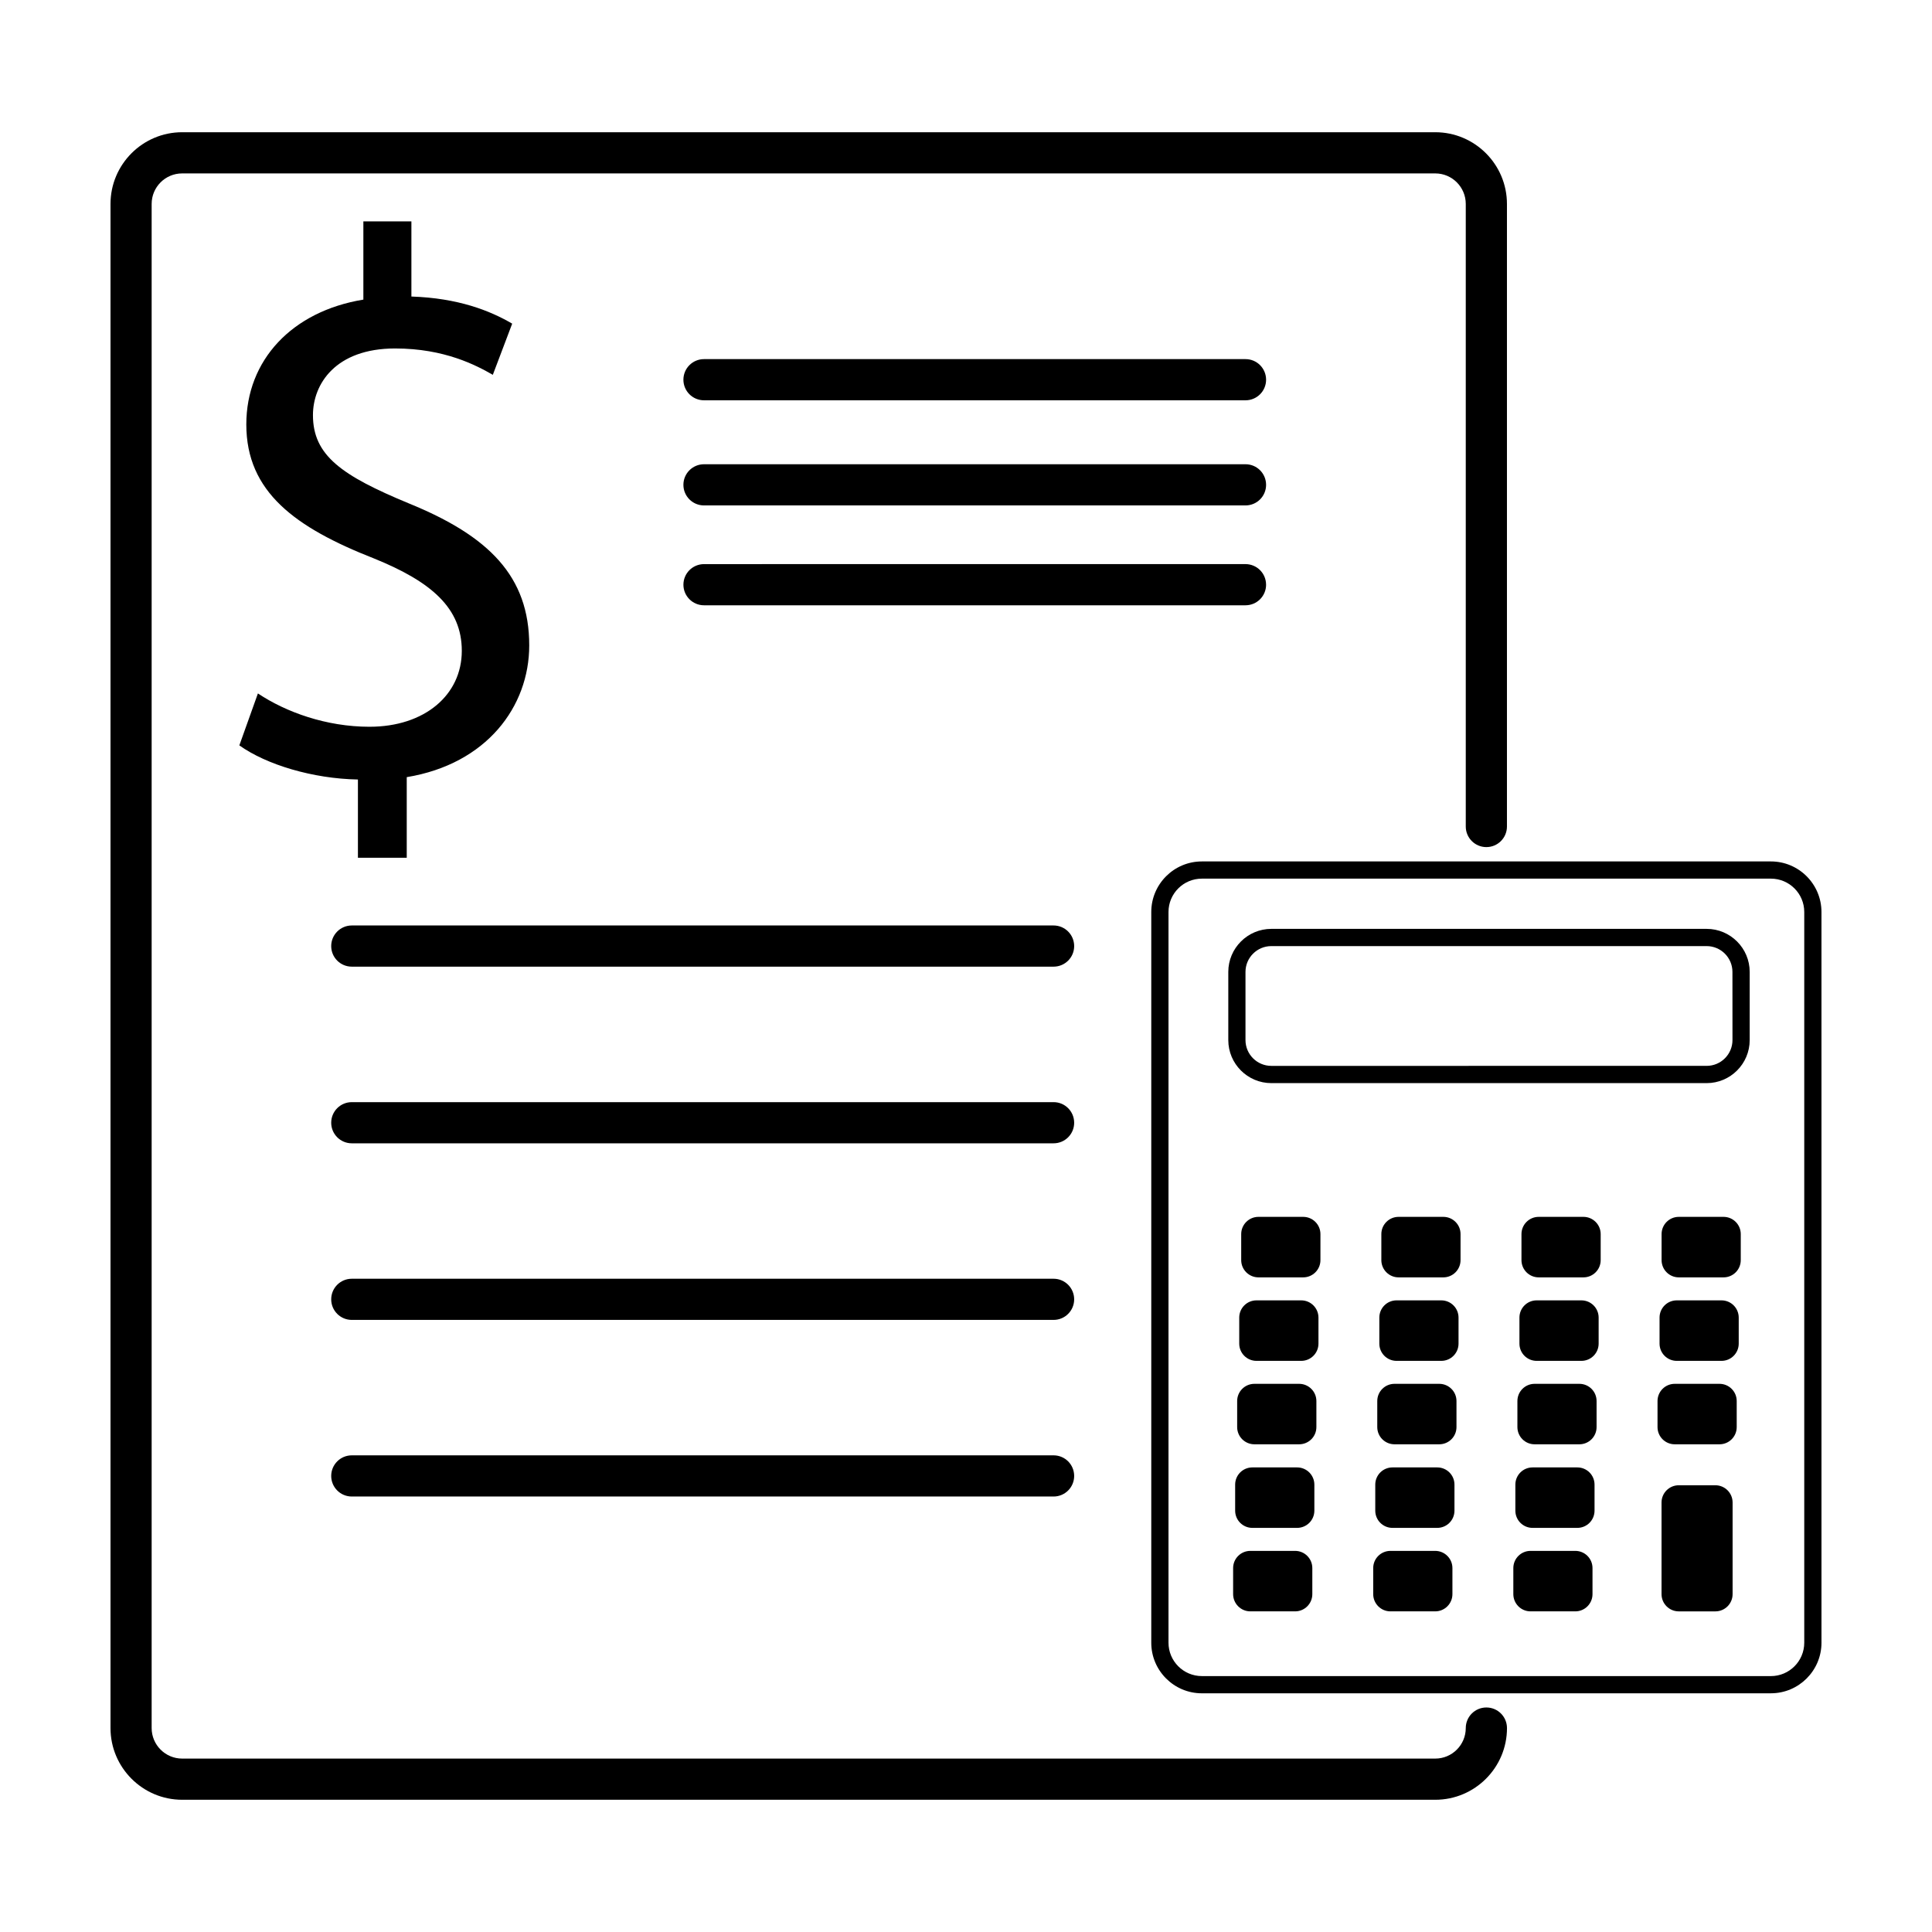 <?xml version="1.0" encoding="UTF-8"?>
<!-- Uploaded to: SVG Repo, www.svgrepo.com, Generator: SVG Repo Mixer Tools -->
<svg fill="#000000" width="800px" height="800px" version="1.1" viewBox="144 144 512 512" xmlns="http://www.w3.org/2000/svg">
 <g>
  <path d="m537.9 596.5c-3.012 0-5.457 2.438-5.457 5.457 0 4.457-3.621 8.086-8.082 8.086h-332.09c-4.457 0-8.082-3.633-8.082-8.086v-403.91c0-4.465 3.621-8.09 8.082-8.09h332.09c4.465 0 8.082 3.633 8.082 8.09v164.99c0 3.008 2.445 5.453 5.457 5.453 3.019 0 5.457-2.445 5.457-5.453v-164.99c0-10.48-8.516-19.004-19-19.004h-332.08c-10.473 0-18.992 8.523-18.992 19.004v403.91c0 10.473 8.52 19 18.992 19h332.09c10.48 0 19-8.52 19-19-0.004-3.019-2.445-5.457-5.461-5.457z"/>
  <path d="m241.94 336.6c-11.496 0-22.188-3.894-29.59-8.832l-4.922 13.766c7.184 5.133 19.512 8.832 31.426 9.043v20.742h12.938v-21.367c21.164-3.488 32.461-18.691 32.461-34.926 0-18.285-10.68-28.969-31.84-37.594-17.875-7.394-25.477-12.734-25.477-23.422 0-8.211 5.953-17.664 21.781-17.664 13.148 0 21.574 4.516 25.887 6.984l5.133-13.559c-5.961-3.492-14.379-6.777-26.711-7.188v-19.922h-12.73v20.738c-18.898 3.09-31.02 16.027-31.02 33.082 0 17.875 12.938 27.32 33.891 35.539 15.203 6.168 23.215 13.145 23.215 24.449 0.008 11.707-9.852 20.129-24.441 20.129z"/>
  <path d="m613.31 372.29h-150.81c-7.391 0-13.402 6.016-13.402 13.402v193.65c0 7.391 6.012 13.402 13.402 13.402l150.81-0.004c7.391 0 13.402-6.012 13.402-13.402l-0.004-193.65c0-7.383-6.008-13.398-13.398-13.398zm8.836 207.05c0 4.871-3.961 8.844-8.836 8.844l-150.81-0.004c-4.875 0-8.836-3.969-8.836-8.844v-193.65c0-4.875 3.961-8.836 8.836-8.836h150.81c4.875 0 8.836 3.961 8.836 8.836z"/>
  <path d="m596.28 390.16h-115.36c-6.293 0-11.41 5.125-11.41 11.41v18.062c0 6.289 5.117 11.406 11.41 11.406h115.36c6.289 0 11.406-5.117 11.406-11.406v-18.062c0-6.293-5.117-11.41-11.406-11.41zm6.844 29.465c0 3.773-3.066 6.84-6.84 6.84l-115.37 0.004c-3.773 0-6.848-3.066-6.848-6.84v-18.062c0-3.773 3.074-6.84 6.848-6.84h115.36c3.773 0 6.84 3.066 6.84 6.84z"/>
  <path d="m489.36 466.48h-11.859c-2.519 0-4.57 2.047-4.57 4.566v6.902c0 2.519 2.051 4.566 4.57 4.566h11.859c2.523 0 4.57-2.047 4.57-4.566v-6.902c0.004-2.516-2.047-4.566-4.57-4.566z"/>
  <path d="m526.5 466.48h-11.863c-2.519 0-4.566 2.047-4.566 4.566v6.902c0 2.519 2.047 4.566 4.566 4.566h11.863c2.519 0 4.559-2.047 4.559-4.566v-6.902c0.008-2.516-2.039-4.566-4.559-4.566z"/>
  <path d="m563.63 466.48h-11.859c-2.523 0-4.566 2.047-4.566 4.566v6.902c0 2.519 2.039 4.566 4.566 4.566h11.859c2.523 0 4.566-2.047 4.566-4.566v-6.902c0-2.516-2.047-4.566-4.566-4.566z"/>
  <path d="m600.76 466.48h-11.863c-2.519 0-4.559 2.047-4.559 4.566v6.902c0 2.519 2.039 4.566 4.559 4.566h11.863c2.523 0 4.559-2.047 4.559-4.566v-6.902c0-2.516-2.035-4.566-4.559-4.566z"/>
  <path d="m488.84 488.61h-11.863c-2.523 0-4.566 2.047-4.566 4.57v6.898c0 2.519 2.039 4.566 4.566 4.566h11.863c2.519 0 4.566-2.047 4.566-4.566v-6.898c-0.004-2.527-2.047-4.57-4.566-4.57z"/>
  <path d="m525.96 488.61h-11.863c-2.519 0-4.559 2.047-4.559 4.57v6.898c0 2.519 2.039 4.566 4.559 4.566h11.863c2.519 0 4.566-2.047 4.566-4.566v-6.898c0-2.527-2.047-4.57-4.566-4.57z"/>
  <path d="m563.09 488.61h-11.863c-2.523 0-4.559 2.047-4.559 4.57v6.898c0 2.519 2.035 4.566 4.559 4.566h11.863c2.519 0 4.566-2.047 4.566-4.566v-6.898c0-2.527-2.047-4.57-4.566-4.57z"/>
  <path d="m600.22 488.61h-11.863c-2.523 0-4.559 2.047-4.559 4.57v6.898c0 2.519 2.035 4.566 4.559 4.566h11.863c2.519 0 4.559-2.047 4.559-4.566v-6.898c0-2.527-2.039-4.57-4.559-4.57z"/>
  <path d="m488.29 510.73h-11.859c-2.523 0-4.57 2.039-4.57 4.559v6.906c0 2.519 2.047 4.559 4.57 4.559h11.859c2.519 0 4.566-2.039 4.566-4.559v-6.906c0-2.512-2.051-4.559-4.566-4.559z"/>
  <path d="m525.42 510.73h-11.863c-2.519 0-4.566 2.039-4.566 4.559v6.906c0 2.519 2.047 4.559 4.566 4.559h11.859c2.523 0 4.566-2.039 4.566-4.559v-6.906c0.004-2.512-2.039-4.559-4.562-4.559z"/>
  <path d="m562.55 510.73h-11.863c-2.519 0-4.559 2.039-4.559 4.559v6.906c0 2.519 2.039 4.559 4.559 4.559h11.863c2.523 0 4.559-2.039 4.559-4.559v-6.906c0.004-2.512-2.031-4.559-4.559-4.559z"/>
  <path d="m599.69 510.73h-11.871c-2.519 0-4.559 2.039-4.559 4.559v6.906c0 2.519 2.039 4.559 4.559 4.559h11.871c2.519 0 4.555-2.039 4.555-4.559v-6.906c0-2.512-2.035-4.559-4.555-4.559z"/>
  <path d="m487.75 532.88h-11.863c-2.519 0-4.559 2.035-4.559 4.559v6.898c0 2.523 2.039 4.566 4.559 4.566h11.863c2.519 0 4.57-2.039 4.57-4.566v-6.898c-0.004-2.523-2.055-4.559-4.57-4.559z"/>
  <path d="m524.89 532.88h-11.871c-2.519 0-4.559 2.035-4.559 4.559v6.898c0 2.523 2.039 4.566 4.559 4.566h11.871c2.516 0 4.559-2.039 4.559-4.566v-6.898c0.004-2.523-2.043-4.559-4.559-4.559z"/>
  <path d="m562.01 532.88h-11.863c-2.523 0-4.559 2.035-4.559 4.559v6.898c0 2.523 2.035 4.566 4.559 4.566h11.863c2.519 0 4.559-2.039 4.559-4.566v-6.898c0.004-2.523-2.039-4.559-4.559-4.559z"/>
  <path d="m487.22 555h-11.863c-2.519 0-4.566 2.039-4.566 4.559v6.902c0 2.519 2.047 4.566 4.566 4.566h11.863c2.519 0 4.559-2.047 4.559-4.566v-6.902c0-2.519-2.039-4.559-4.559-4.559z"/>
  <path d="m524.34 555h-11.859c-2.519 0-4.566 2.039-4.566 4.559v6.902c0 2.519 2.047 4.566 4.566 4.566h11.859c2.523 0 4.566-2.047 4.566-4.566v-6.902c0-2.519-2.043-4.559-4.566-4.559z"/>
  <path d="m561.47 555h-11.863c-2.519 0-4.559 2.039-4.559 4.559v6.902c0 2.519 2.039 4.566 4.559 4.566h11.863c2.523 0 4.559-2.047 4.559-4.566v-6.902c0.004-2.519-2.031-4.559-4.559-4.559z"/>
  <path d="m598.59 537.61h-9.699c-2.519 0-4.566 2.039-4.566 4.566v24.289c0 2.523 2.047 4.566 4.566 4.566h9.699c2.516 0 4.566-2.039 4.566-4.566v-24.289c0-2.523-2.051-4.566-4.566-4.566z"/>
  <path d="m474.07 239.17h-143.5c-3.019 0-5.461 2.438-5.461 5.457s2.445 5.457 5.461 5.457h143.5c3.019 0 5.457-2.438 5.457-5.457-0.004-3.019-2.441-5.457-5.457-5.457z"/>
  <path d="m474.07 267.03h-143.5c-3.019 0-5.461 2.438-5.461 5.457s2.445 5.457 5.461 5.457h143.5c3.019 0 5.457-2.438 5.457-5.457-0.004-3.019-2.441-5.457-5.457-5.457z"/>
  <path d="m479.52 298.95c0-3.019-2.438-5.457-5.457-5.457l-143.49 0.004c-3.019 0-5.461 2.438-5.461 5.457 0 3.012 2.445 5.453 5.461 5.453h143.5c3.016-0.004 5.453-2.441 5.453-5.457z"/>
  <path d="m423.21 389.26h-185.98c-3.012 0-5.457 2.449-5.457 5.461 0 3.019 2.445 5.453 5.457 5.453h185.98c3.012 0 5.457-2.434 5.457-5.453-0.004-3.012-2.445-5.461-5.457-5.461z"/>
  <path d="m423.21 436.08h-185.98c-3.012 0-5.457 2.434-5.457 5.457 0 3.012 2.445 5.453 5.457 5.453h185.98c3.012 0 5.457-2.438 5.457-5.453-0.004-3.019-2.445-5.457-5.457-5.457z"/>
  <path d="m423.21 482.88h-185.98c-3.012 0-5.457 2.434-5.457 5.457 0 3.012 2.445 5.453 5.457 5.453h185.98c3.012 0 5.457-2.438 5.457-5.453-0.004-3.016-2.445-5.457-5.457-5.457z"/>
  <path d="m423.21 529.68h-185.98c-3.012 0-5.457 2.438-5.457 5.457s2.445 5.457 5.457 5.457h185.98c3.012 0 5.457-2.438 5.457-5.457-0.004-3.019-2.445-5.457-5.457-5.457z"/>
 </g>
</svg>
